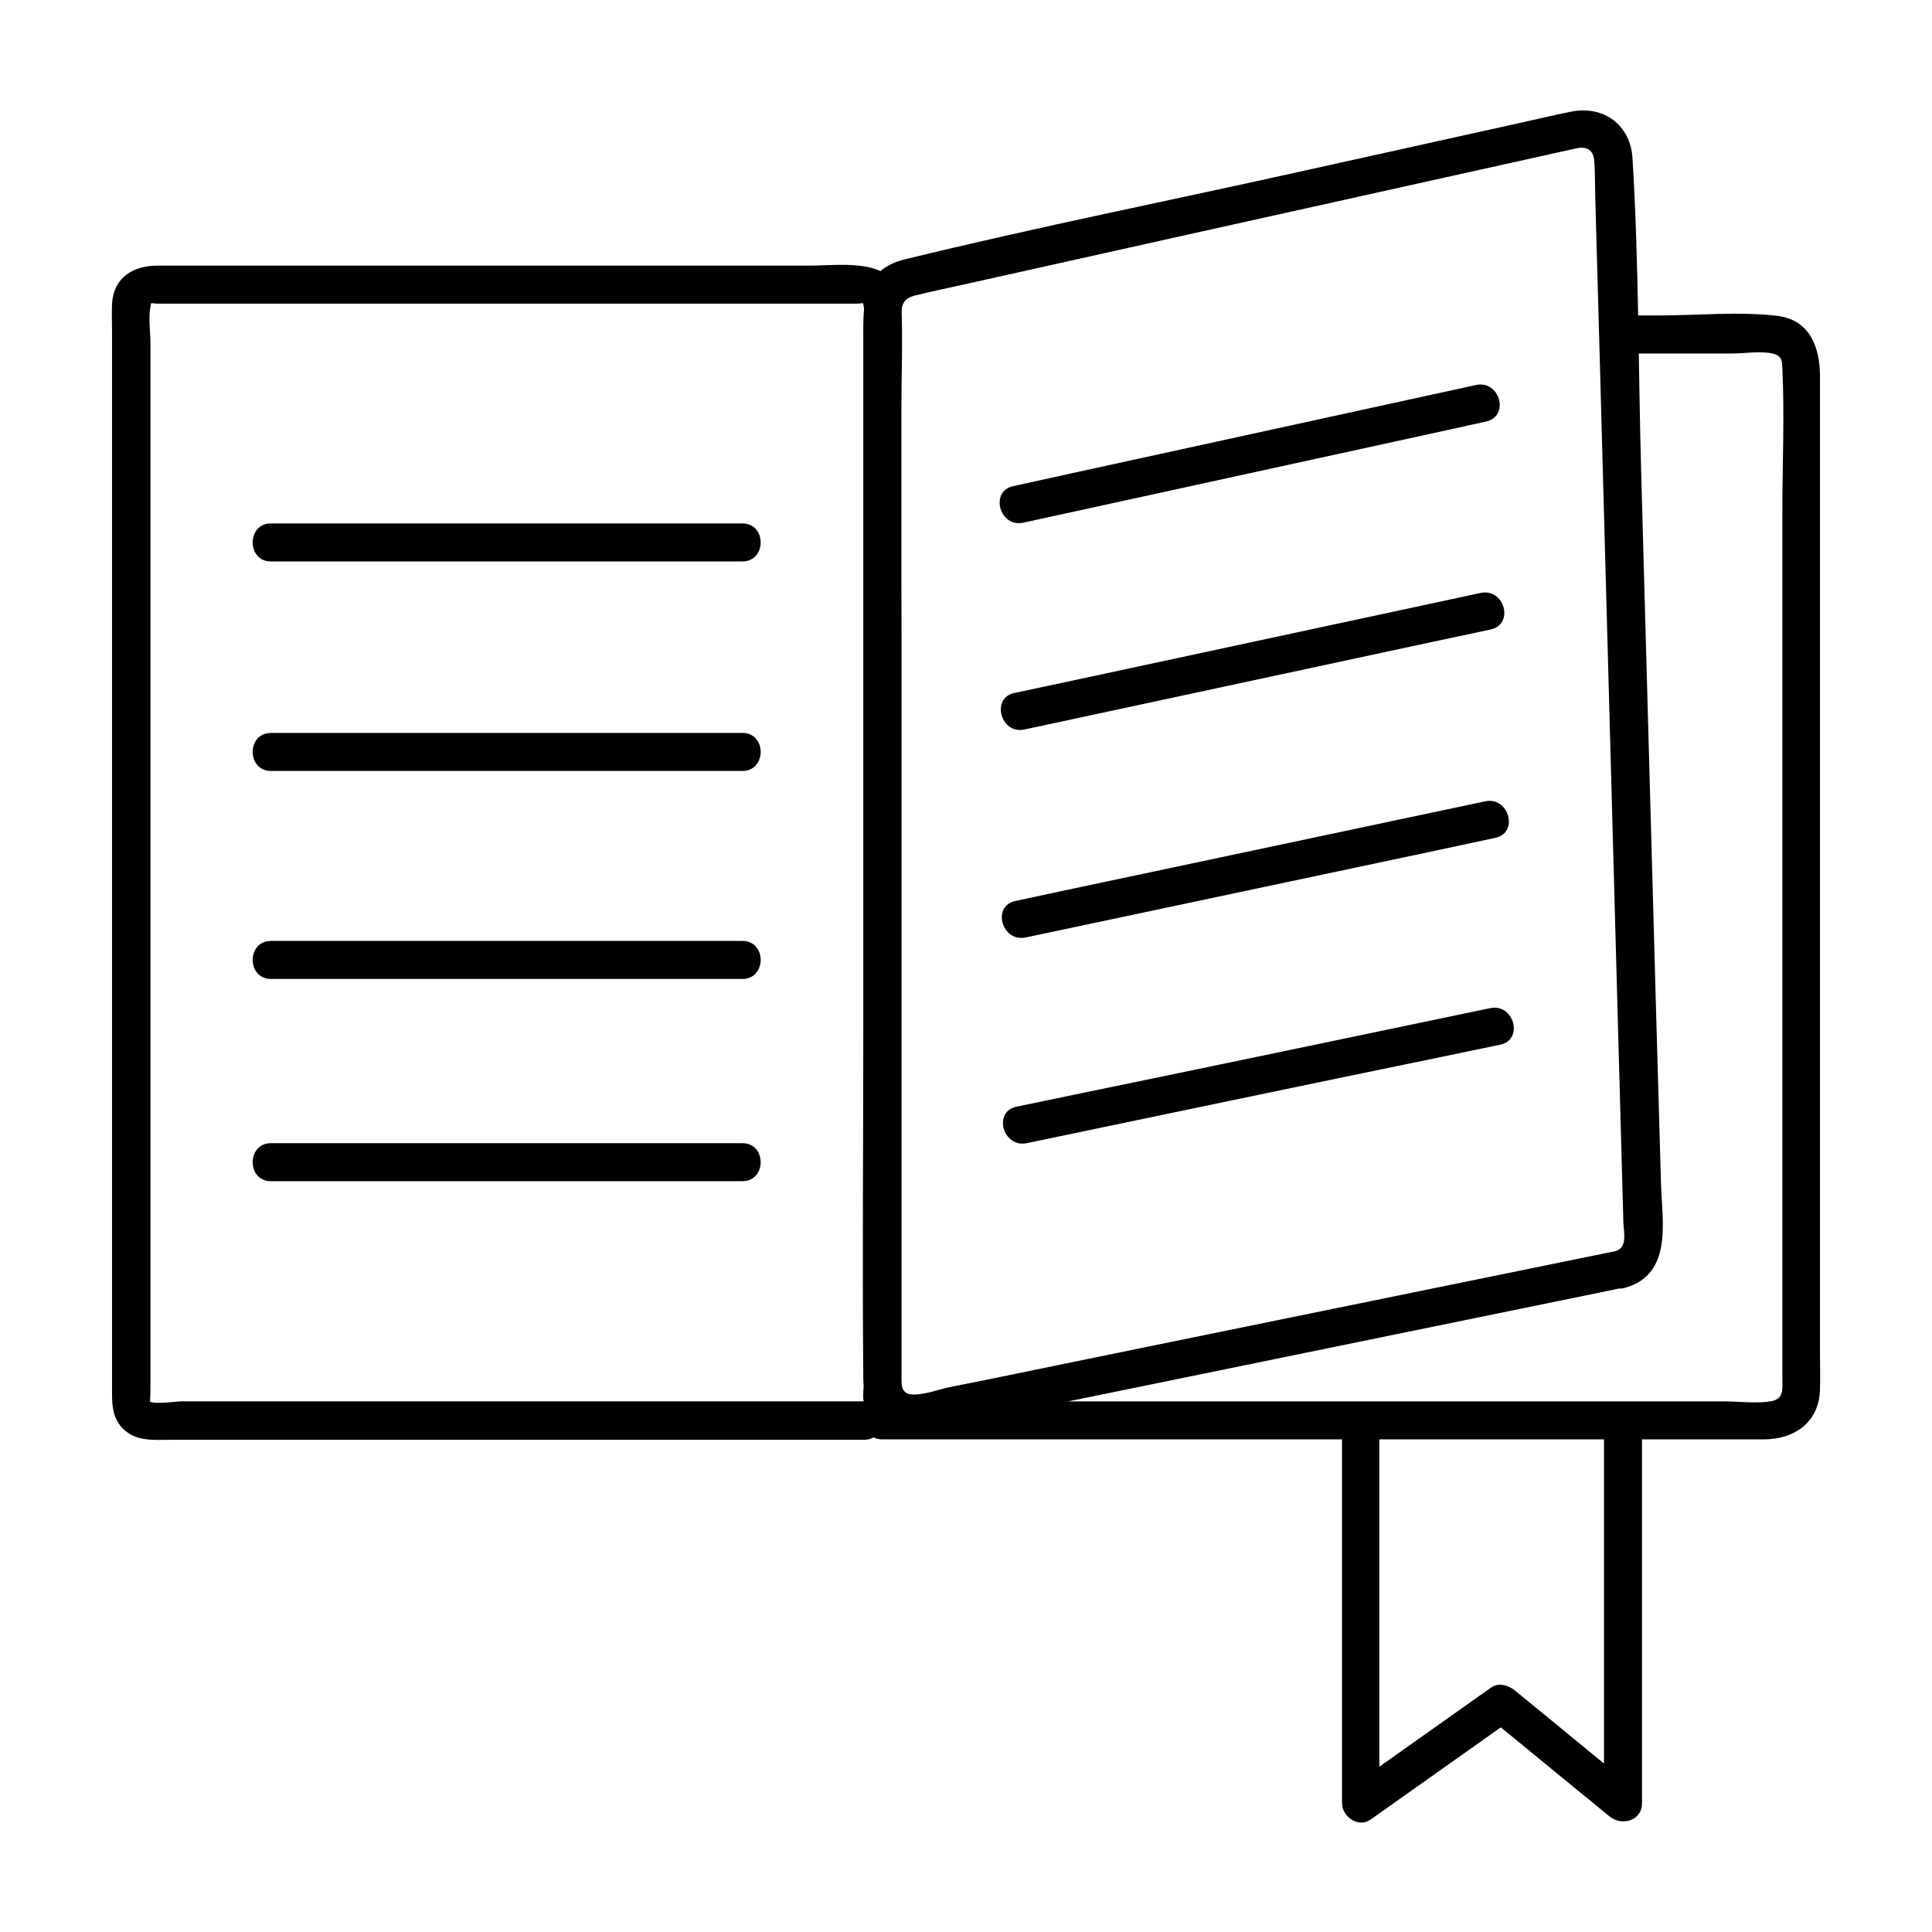 <?xml version="1.0" encoding="UTF-8"?>
<!-- The Best Svg Icon site in the world: iconSvg.co, Visit us! https://iconsvg.co -->
<svg fill="#000000" width="800px" height="800px" version="1.1" viewBox="144 144 512 512" xmlns="http://www.w3.org/2000/svg">
 <g>
  <path d="m373 515.37h-94.715-64.688-21.461c-1.309 0-7.356 0.906-8.465 0 0.203 0.102 0.203-3.828 0.203-4.434v-14.309-50.684-136.33-56.227-18.438c0-2.922-0.605-6.75 0-9.672 0.301-1.41-0.203-0.805 2.016-0.805h15.316 59.652 110.03c2.215 0 1.715-0.605 2.016 0.805 0.605 3.023 0 6.852 0 9.875v44.438 134.11 97.539c-0.109 0.602-0.312 4.231 0.094 4.129-6.348 0.805-6.449 10.984 0 10.078 7.152-1.008 9.875-5.945 9.875-12.496v-12.797-49.879-139.25-57.938c0-9.371 0.402-18.844 0-28.113-0.605-13.199-15.316-10.578-24.484-10.578h-59.148-113.56c-6.348 0-11.586 3.125-11.992 10.078-0.102 2.621 0 5.238 0 7.758v42.523 137.44 99.453c0 3.93-0.203 7.859 2.922 10.984 3.527 3.527 8.465 2.922 13 2.922h50.883 124.54 8.062c6.344-0.105 6.445-10.18-0.102-10.18z"/>
  <path d="m215.8 292.79h109.53 15.418c6.449 0 6.449-10.078 0-10.078h-109.53-15.418c-6.449 0-6.449 10.078 0 10.078z"/>
  <path d="m215.8 348.31h109.53 15.418c6.449 0 6.449-10.078 0-10.078h-109.53-15.418c-6.449 0-6.449 10.078 0 10.078z"/>
  <path d="m215.8 457.03h109.53 15.418c6.449 0 6.449-10.078 0-10.078h-109.53-15.418c-6.449 0-6.449 10.078 0 10.078z"/>
  <path d="m215.8 403.43h109.53 15.418c6.449 0 6.449-10.078 0-10.078h-109.53-15.418c-6.449 0-6.449 10.078 0 10.078z"/>
  <path d="m572.1 475.57c-30.129 6.144-60.156 12.293-90.281 18.438-21.363 4.332-42.723 8.766-63.984 13.098-7.254 1.512-14.609 3.023-21.867 4.434-3.023 0.605-6.852 2.117-10.078 2.016-3.324-0.102-3.023-2.922-3.023-5.441v-12.594-47.359-134.21c0-29.02-0.805-58.141 0-87.059 0.102-2.519 0.906-3.828 3.426-4.535 4.434-1.109 8.969-2.016 13.402-3.023 18.539-4.133 37.082-8.262 55.621-12.395 35.367-7.859 70.836-15.719 106.2-23.578 2.621-0.605 4.535 0 4.938 2.922 0.301 3.223 0.203 6.551 0.301 9.773 0.402 14.508 0.805 28.918 1.211 43.43 1.211 44.336 2.418 88.672 3.629 133 0.906 31.84 1.715 63.781 2.621 95.625 0.199 3.027 1.004 6.555-2.117 7.461-6.246 1.812-3.527 11.586 2.719 9.672 12.496-3.727 9.672-17.434 9.371-27.406-0.504-16.426-0.906-32.949-1.41-49.375-1.309-46.25-2.519-92.398-3.828-138.65-0.805-27.91-0.605-56.023-2.316-83.832-0.504-8.867-7.656-14.105-16.223-12.395-4.133 0.805-8.262 1.812-12.395 2.719-19.145 4.231-38.188 8.465-57.332 12.695-35.668 7.961-71.641 15.113-107.11 23.781-11.59 2.922-10.785 12.898-10.785 22.07v44.133 137.64c0 30.832-0.301 61.766 0 92.602 0.102 7.356 4.133 14.207 12.293 14.41 3.426 0.102 7.152-1.109 10.379-1.812 16.828-3.426 33.656-6.852 50.383-10.277 40.305-8.262 80.711-16.523 121.02-24.789 2.621-0.504 5.238-1.109 7.758-1.613 6.445-1.109 3.828-10.785-2.519-9.574z"/>
  <path d="m415.21 282.51c35.871-7.859 71.641-15.617 107.51-23.477 5.039-1.109 10.078-2.215 15.113-3.324 6.348-1.41 3.629-11.082-2.719-9.672-35.871 7.859-71.641 15.617-107.51 23.477-5.039 1.109-10.078 2.215-15.113 3.324-6.25 1.309-3.629 11.082 2.719 9.672z"/>
  <path d="m415.52 337.32c35.973-7.758 71.945-15.418 107.91-23.176 5.238-1.109 10.379-2.215 15.617-3.324 6.348-1.41 3.629-11.082-2.719-9.672-35.973 7.758-71.945 15.418-107.91 23.176-5.238 1.109-10.379 2.215-15.617 3.324-6.25 1.309-3.629 11.082 2.719 9.672z"/>
  <path d="m416.12 446.95c36.676-7.656 73.254-15.316 109.93-22.871 5.141-1.109 10.379-2.117 15.516-3.223 6.348-1.309 3.629-11.082-2.719-9.672-36.676 7.656-73.254 15.316-109.93 22.871-5.141 1.109-10.379 2.117-15.516 3.223-6.352 1.309-3.629 10.98 2.719 9.672z"/>
  <path d="m415.82 392.44c36.273-7.656 72.648-15.418 108.92-23.074 5.141-1.109 10.379-2.215 15.516-3.324 6.348-1.309 3.629-11.082-2.719-9.672-36.273 7.656-72.648 15.418-108.92 23.074-5.141 1.109-10.379 2.215-15.516 3.324-6.348 1.309-3.629 10.98 2.719 9.672z"/>
  <path d="m377.83 525.45h108.32 125.25c7.859 0 14.508-4.231 14.914-12.898 0.102-3.426 0-6.852 0-10.277v-56.324-156.48-45.746c0-7.457-2.519-14.914-11.285-16.02-10.277-1.211-21.363-0.102-31.738-0.102h-10.176c-6.449 0-6.449 10.078 0 10.078h29.926c3.223 0 7.457-0.707 10.68 0 2.621 0.605 2.519 2.016 2.621 3.93 0.605 12.594 0 25.293 0 37.887v151.04 61.867 16.828c0 2.922 0.504 5.543-3.125 6.144-3.93 0.605-8.465 0-12.395 0h-25.594-74.262-120.71-2.215c-6.656 0-6.656 10.074-0.207 10.074z"/>
  <path d="m499.65 520.41v88.672 12.797c0 3.527 4.332 6.648 7.559 4.332 12.395-8.766 24.887-17.633 37.281-26.398-2.016-0.301-4.031-0.504-6.144-0.805 10.781 8.766 21.461 17.633 32.242 26.398 3.223 2.621 8.566 1.109 8.566-3.527v-88.672-12.797c0-6.449-10.078-6.449-10.078 0v88.672 12.797c2.82-1.211 5.742-2.418 8.566-3.527-10.781-8.766-21.461-17.633-32.242-26.398-1.613-1.309-4.133-2.117-6.144-0.805-12.395 8.766-24.887 17.633-37.281 26.398 2.519 1.41 5.039 2.922 7.559 4.332v-88.672-12.797c0.191-6.449-9.883-6.449-9.883 0z"/>
 </g>
</svg>